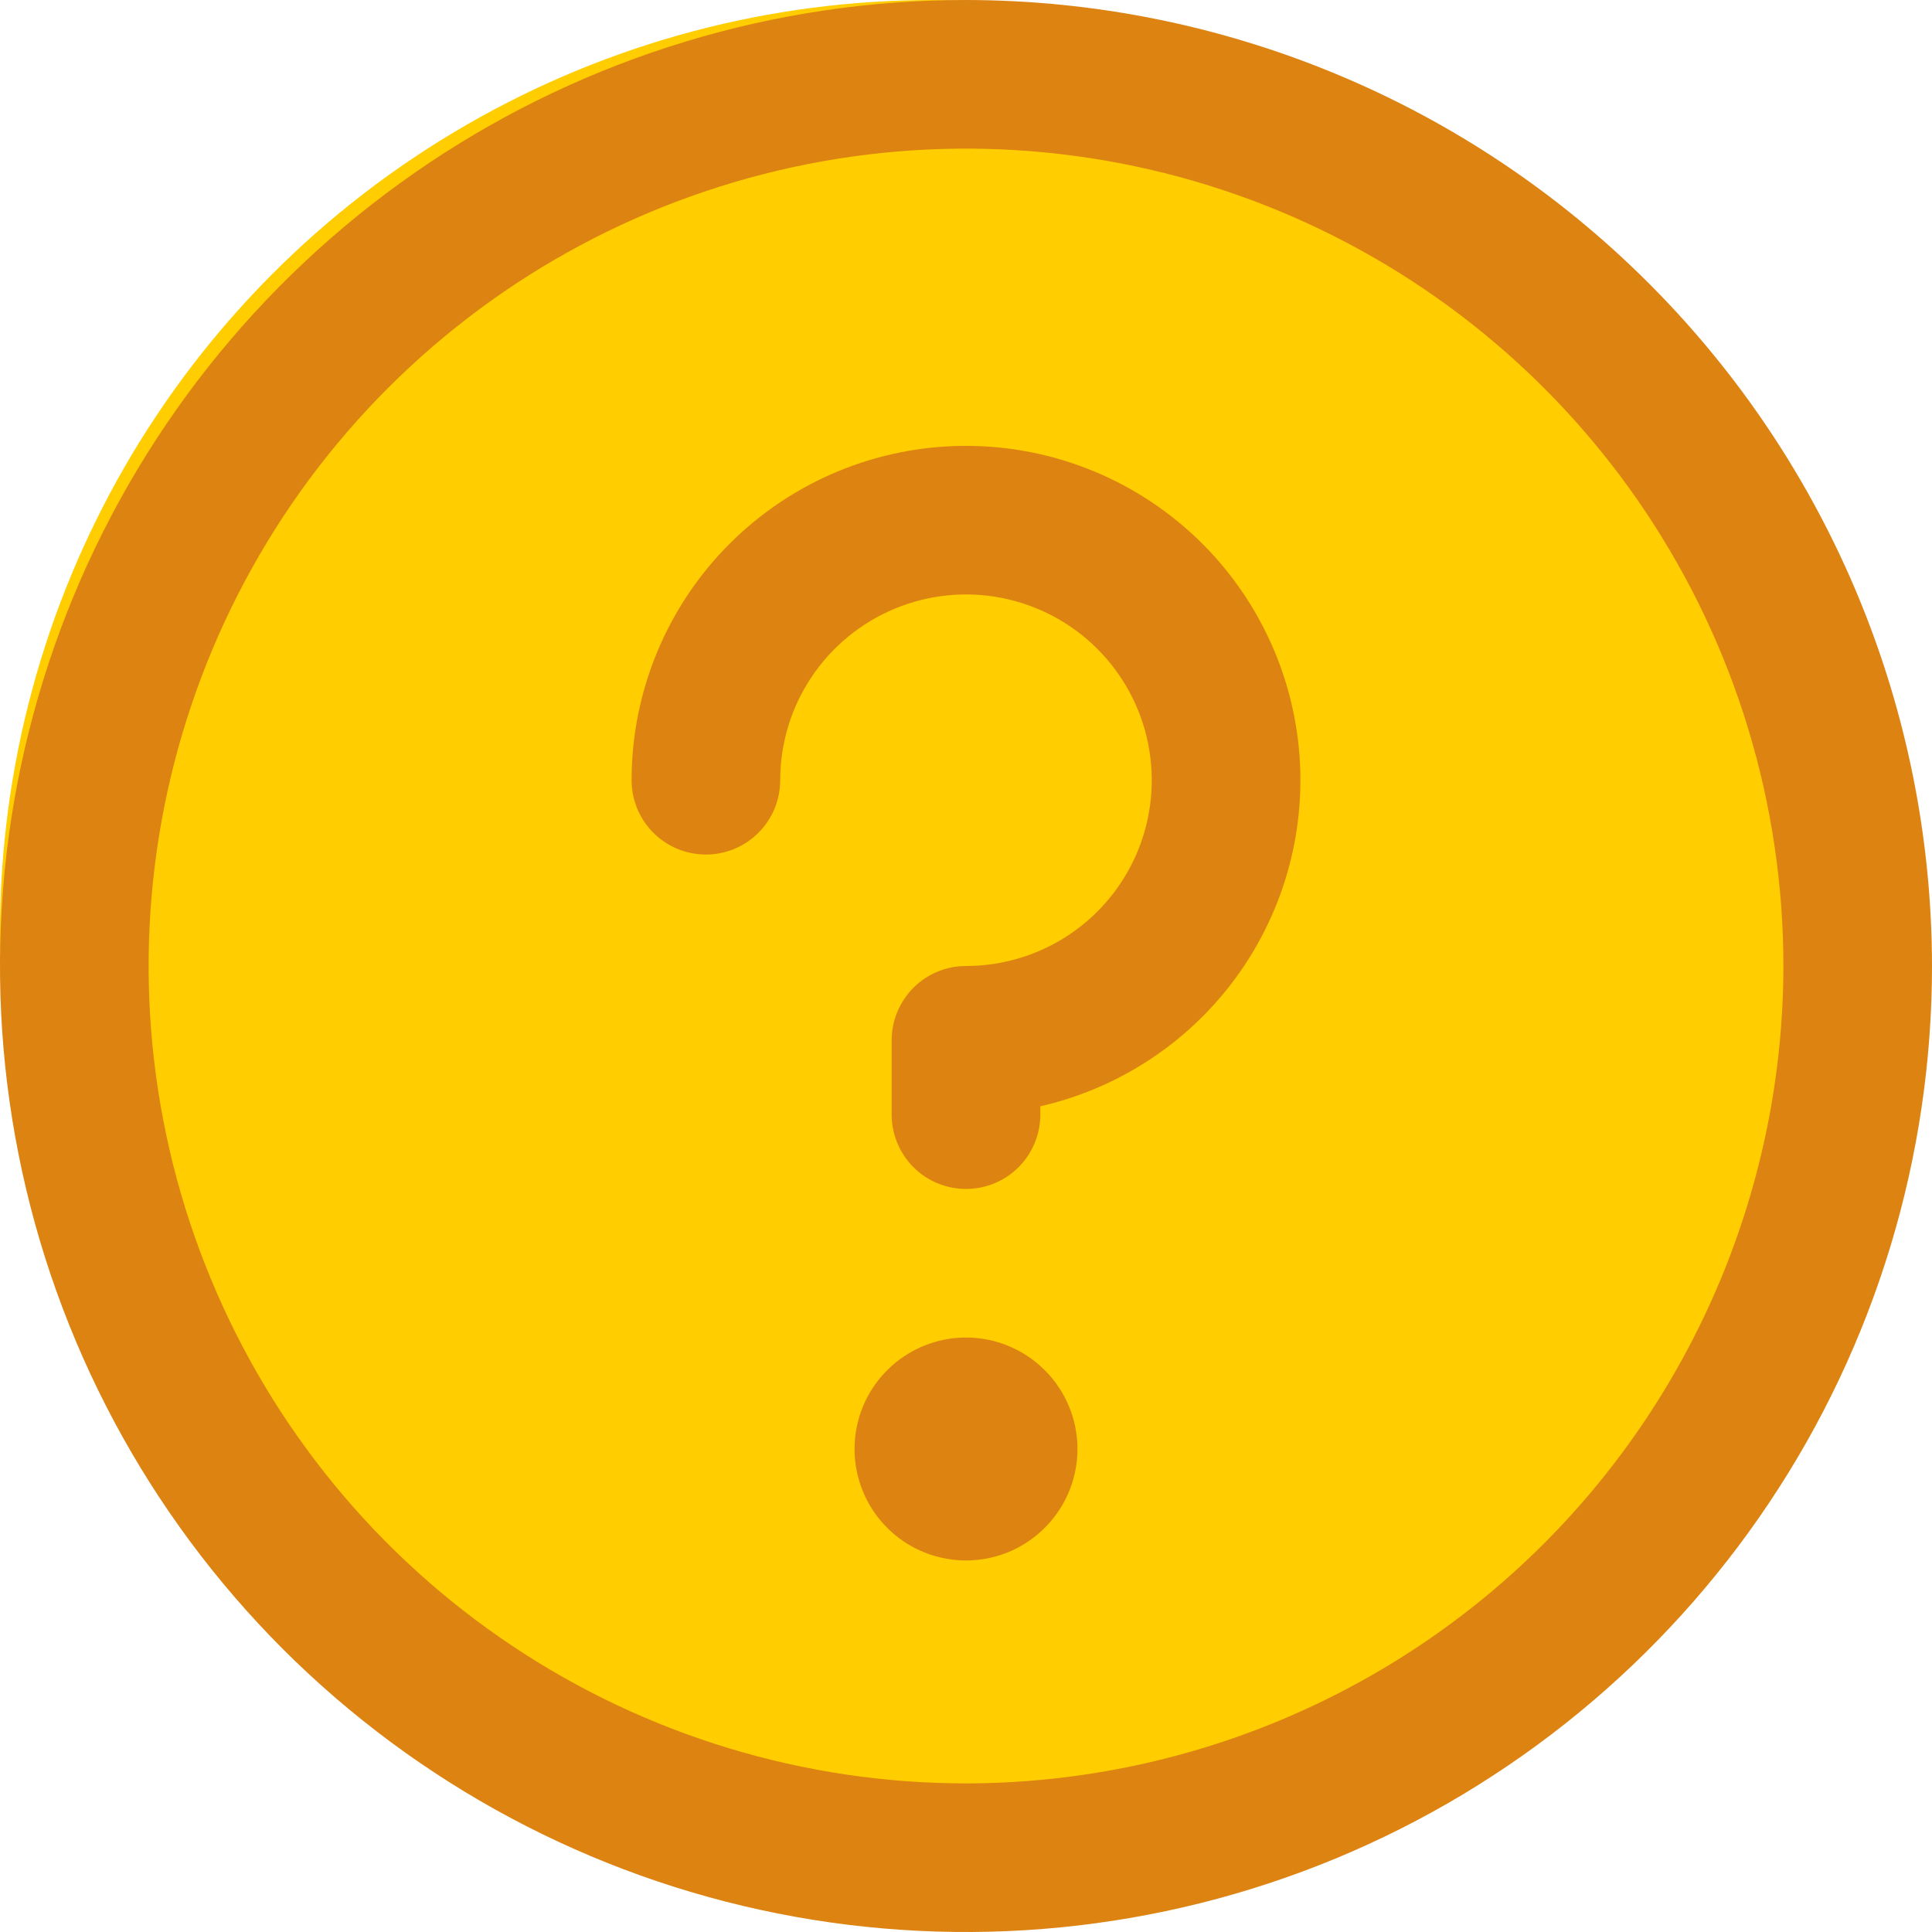 <svg width="23" height="23" viewBox="0 0 23 23" fill="none" xmlns="http://www.w3.org/2000/svg">
<path opacity="0.2" d="M11.5 22.207C17.413 22.207 22.207 17.413 22.207 11.5C22.207 5.587 17.413 0.793 11.5 0.793C5.587 0.793 0.793 5.587 0.793 11.5C0.793 17.413 5.587 22.207 11.5 22.207Z" fill="#DD1212"/>
<circle cx="11.103" cy="11.103" r="11.103" fill="#FFCD00"/>
<path d="M11.5 0C9.226 0 7.002 0.674 5.111 1.938C3.22 3.202 1.746 4.998 0.875 7.099C0.005 9.2 -0.223 11.513 0.221 13.743C0.665 15.974 1.76 18.023 3.368 19.632C4.977 21.24 7.026 22.335 9.256 22.779C11.487 23.223 13.8 22.995 15.901 22.125C18.002 21.254 19.798 19.78 21.062 17.889C22.326 15.998 23 13.774 23 11.5C22.997 8.451 21.785 5.528 19.628 3.372C17.473 1.215 14.549 0.003 11.5 0ZM11.5 21.231C9.575 21.231 7.694 20.66 6.094 19.591C4.494 18.522 3.246 17.002 2.51 15.224C1.773 13.446 1.581 11.489 1.956 9.602C2.332 7.714 3.258 5.98 4.619 4.619C5.98 3.258 7.714 2.332 9.602 1.956C11.489 1.581 13.446 1.773 15.224 2.51C17.002 3.246 18.522 4.494 19.591 6.094C20.66 7.694 21.231 9.575 21.231 11.5C21.228 14.08 20.202 16.553 18.378 18.378C16.553 20.202 14.08 21.228 11.5 21.231ZM12.827 17.25C12.827 17.512 12.749 17.769 12.603 17.987C12.457 18.205 12.25 18.375 12.008 18.476C11.765 18.576 11.498 18.603 11.241 18.551C10.984 18.5 10.747 18.374 10.562 18.188C10.376 18.003 10.25 17.766 10.199 17.509C10.147 17.252 10.174 16.985 10.274 16.742C10.374 16.5 10.545 16.293 10.763 16.147C10.981 16.001 11.238 15.923 11.5 15.923C11.852 15.923 12.189 16.063 12.438 16.312C12.687 16.561 12.827 16.898 12.827 17.25ZM15.481 9.288C15.481 10.191 15.174 11.066 14.612 11.771C14.049 12.476 13.264 12.969 12.385 13.17V13.269C12.385 13.504 12.291 13.729 12.126 13.895C11.96 14.061 11.735 14.154 11.5 14.154C11.265 14.154 11.04 14.061 10.874 13.895C10.709 13.729 10.615 13.504 10.615 13.269V12.385C10.615 12.15 10.709 11.925 10.874 11.759C11.04 11.593 11.265 11.5 11.5 11.5C11.937 11.5 12.365 11.37 12.729 11.127C13.092 10.884 13.376 10.539 13.543 10.135C13.711 9.731 13.754 9.286 13.669 8.857C13.584 8.428 13.373 8.034 13.064 7.725C12.755 7.415 12.36 7.205 11.931 7.119C11.502 7.034 11.058 7.078 10.654 7.245C10.25 7.413 9.904 7.696 9.661 8.06C9.418 8.423 9.288 8.851 9.288 9.288C9.288 9.523 9.195 9.748 9.029 9.914C8.863 10.08 8.638 10.173 8.404 10.173C8.169 10.173 7.944 10.08 7.778 9.914C7.612 9.748 7.519 9.523 7.519 9.288C7.519 8.233 7.939 7.22 8.685 6.474C9.432 5.727 10.444 5.308 11.5 5.308C12.556 5.308 13.568 5.727 14.315 6.474C15.061 7.22 15.481 8.233 15.481 9.288Z" fill="#DD8312"/>
</svg>
